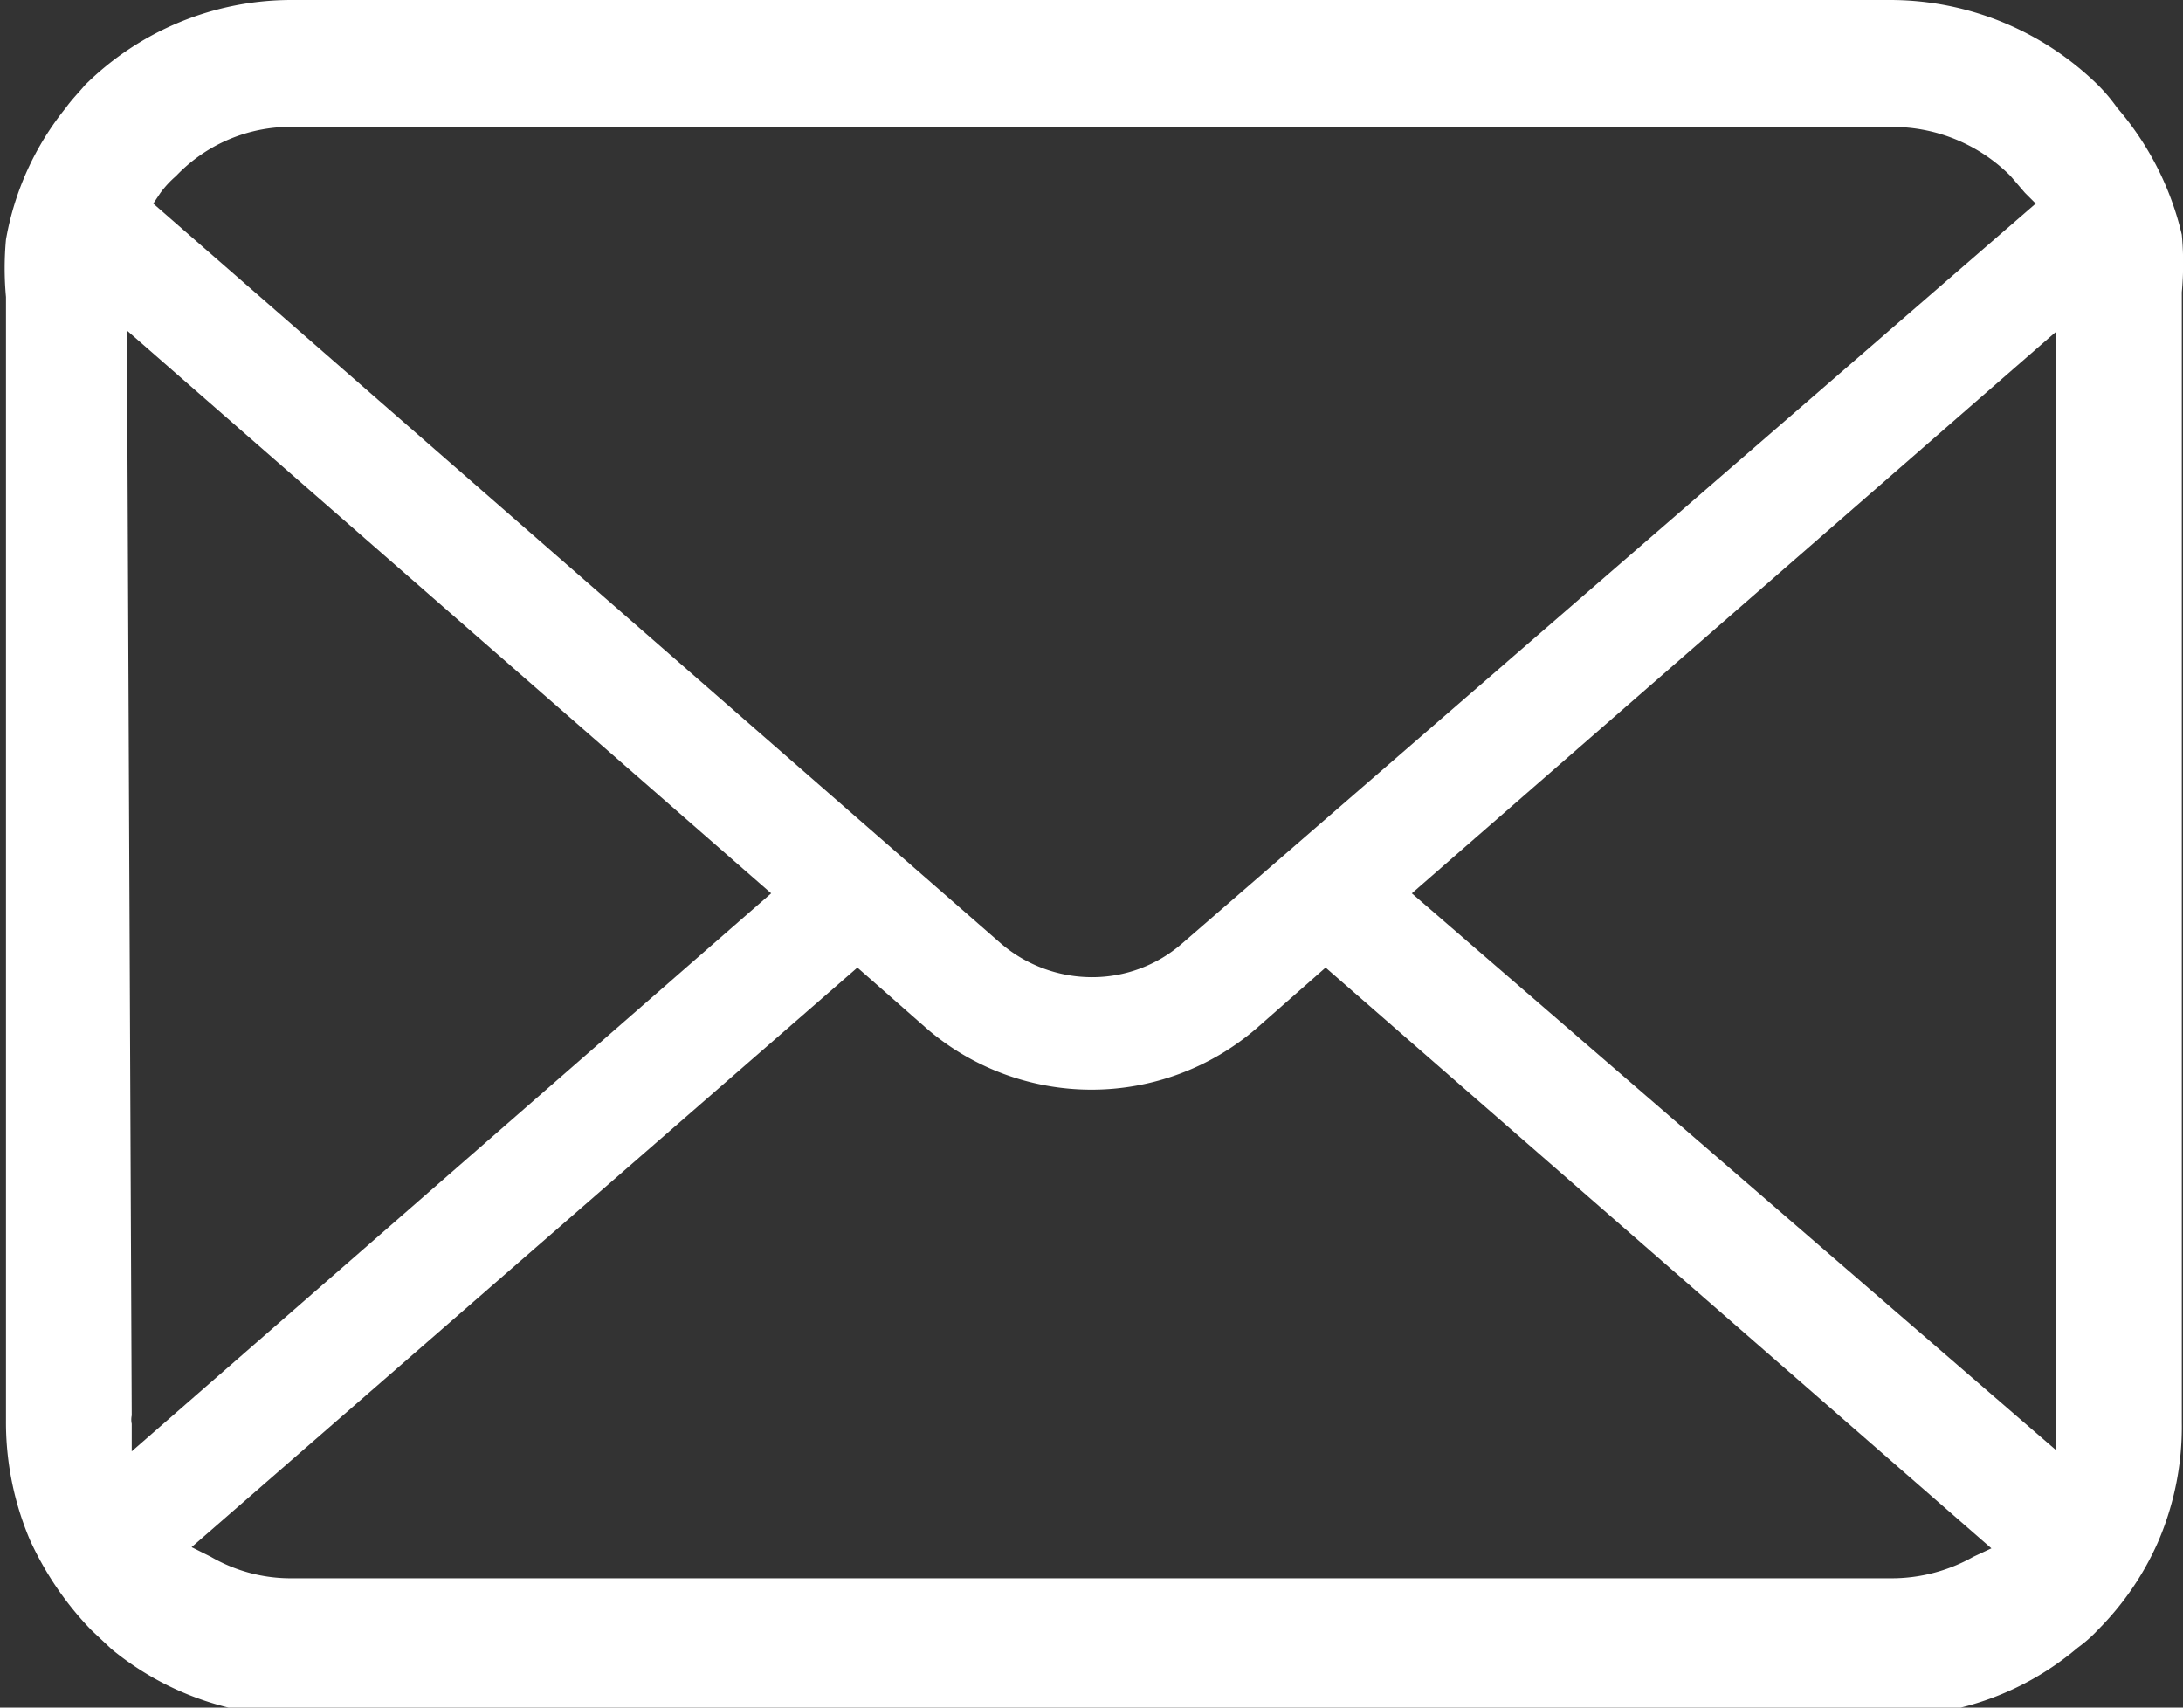 <svg xmlns="http://www.w3.org/2000/svg" viewBox="0 0 18.23 14.26"><rect x="0" y="0" width="18.23" height="14.26" fill="#333333" stroke="none"/><defs><style>.cls-1{fill:#fff;}</style></defs><g id="レイヤー_2" data-name="レイヤー 2"><g id="footer"><path class="cls-1" d="M.05,2a2.61,2.61,0,0,0,0,.48v9.38a2.51,2.51,0,0,0,.2,1,2.69,2.69,0,0,0,.51.75l.17.16a2.46,2.46,0,0,0,1.56.56H15.79a2.4,2.4,0,0,0,1.56-.57,1.14,1.14,0,0,0,.17-.15,2.43,2.43,0,0,0,.5-.73v0a2.43,2.43,0,0,0,.2-1V2.44a2.59,2.59,0,0,0,0-.48A2.49,2.49,0,0,0,17.68.9a1.46,1.46,0,0,0-.16-.19A2.48,2.48,0,0,0,15.79,0H2.44A2.45,2.45,0,0,0,.71.71C.66.77.6.83.55.9A2.41,2.41,0,0,0,.05,2ZM16.48,13a1.39,1.39,0,0,1-.69.18H2.44A1.33,1.33,0,0,1,1.76,13l-.16-.08L7.16,8.08l.58.51a2.11,2.11,0,0,0,2.75,0l.58-.51,5.56,4.85Zm.69-1.19v.07l0,.23L11.79,7.46l5.38-4.69ZM1.34,1.61a.86.86,0,0,1,.13-.14h0a1.32,1.32,0,0,1,1-.41H15.79a1.39,1.39,0,0,1,1,.41l.12.14L17,1.7,9.87,7.88a1.14,1.14,0,0,1-.75.28,1.17,1.17,0,0,1-.76-.28L1.28,1.7ZM1.06,2.76l5.38,4.7L1.1,12.12l0-.23a.17.17,0,0,1,0-.07Z"/></g></g></svg>